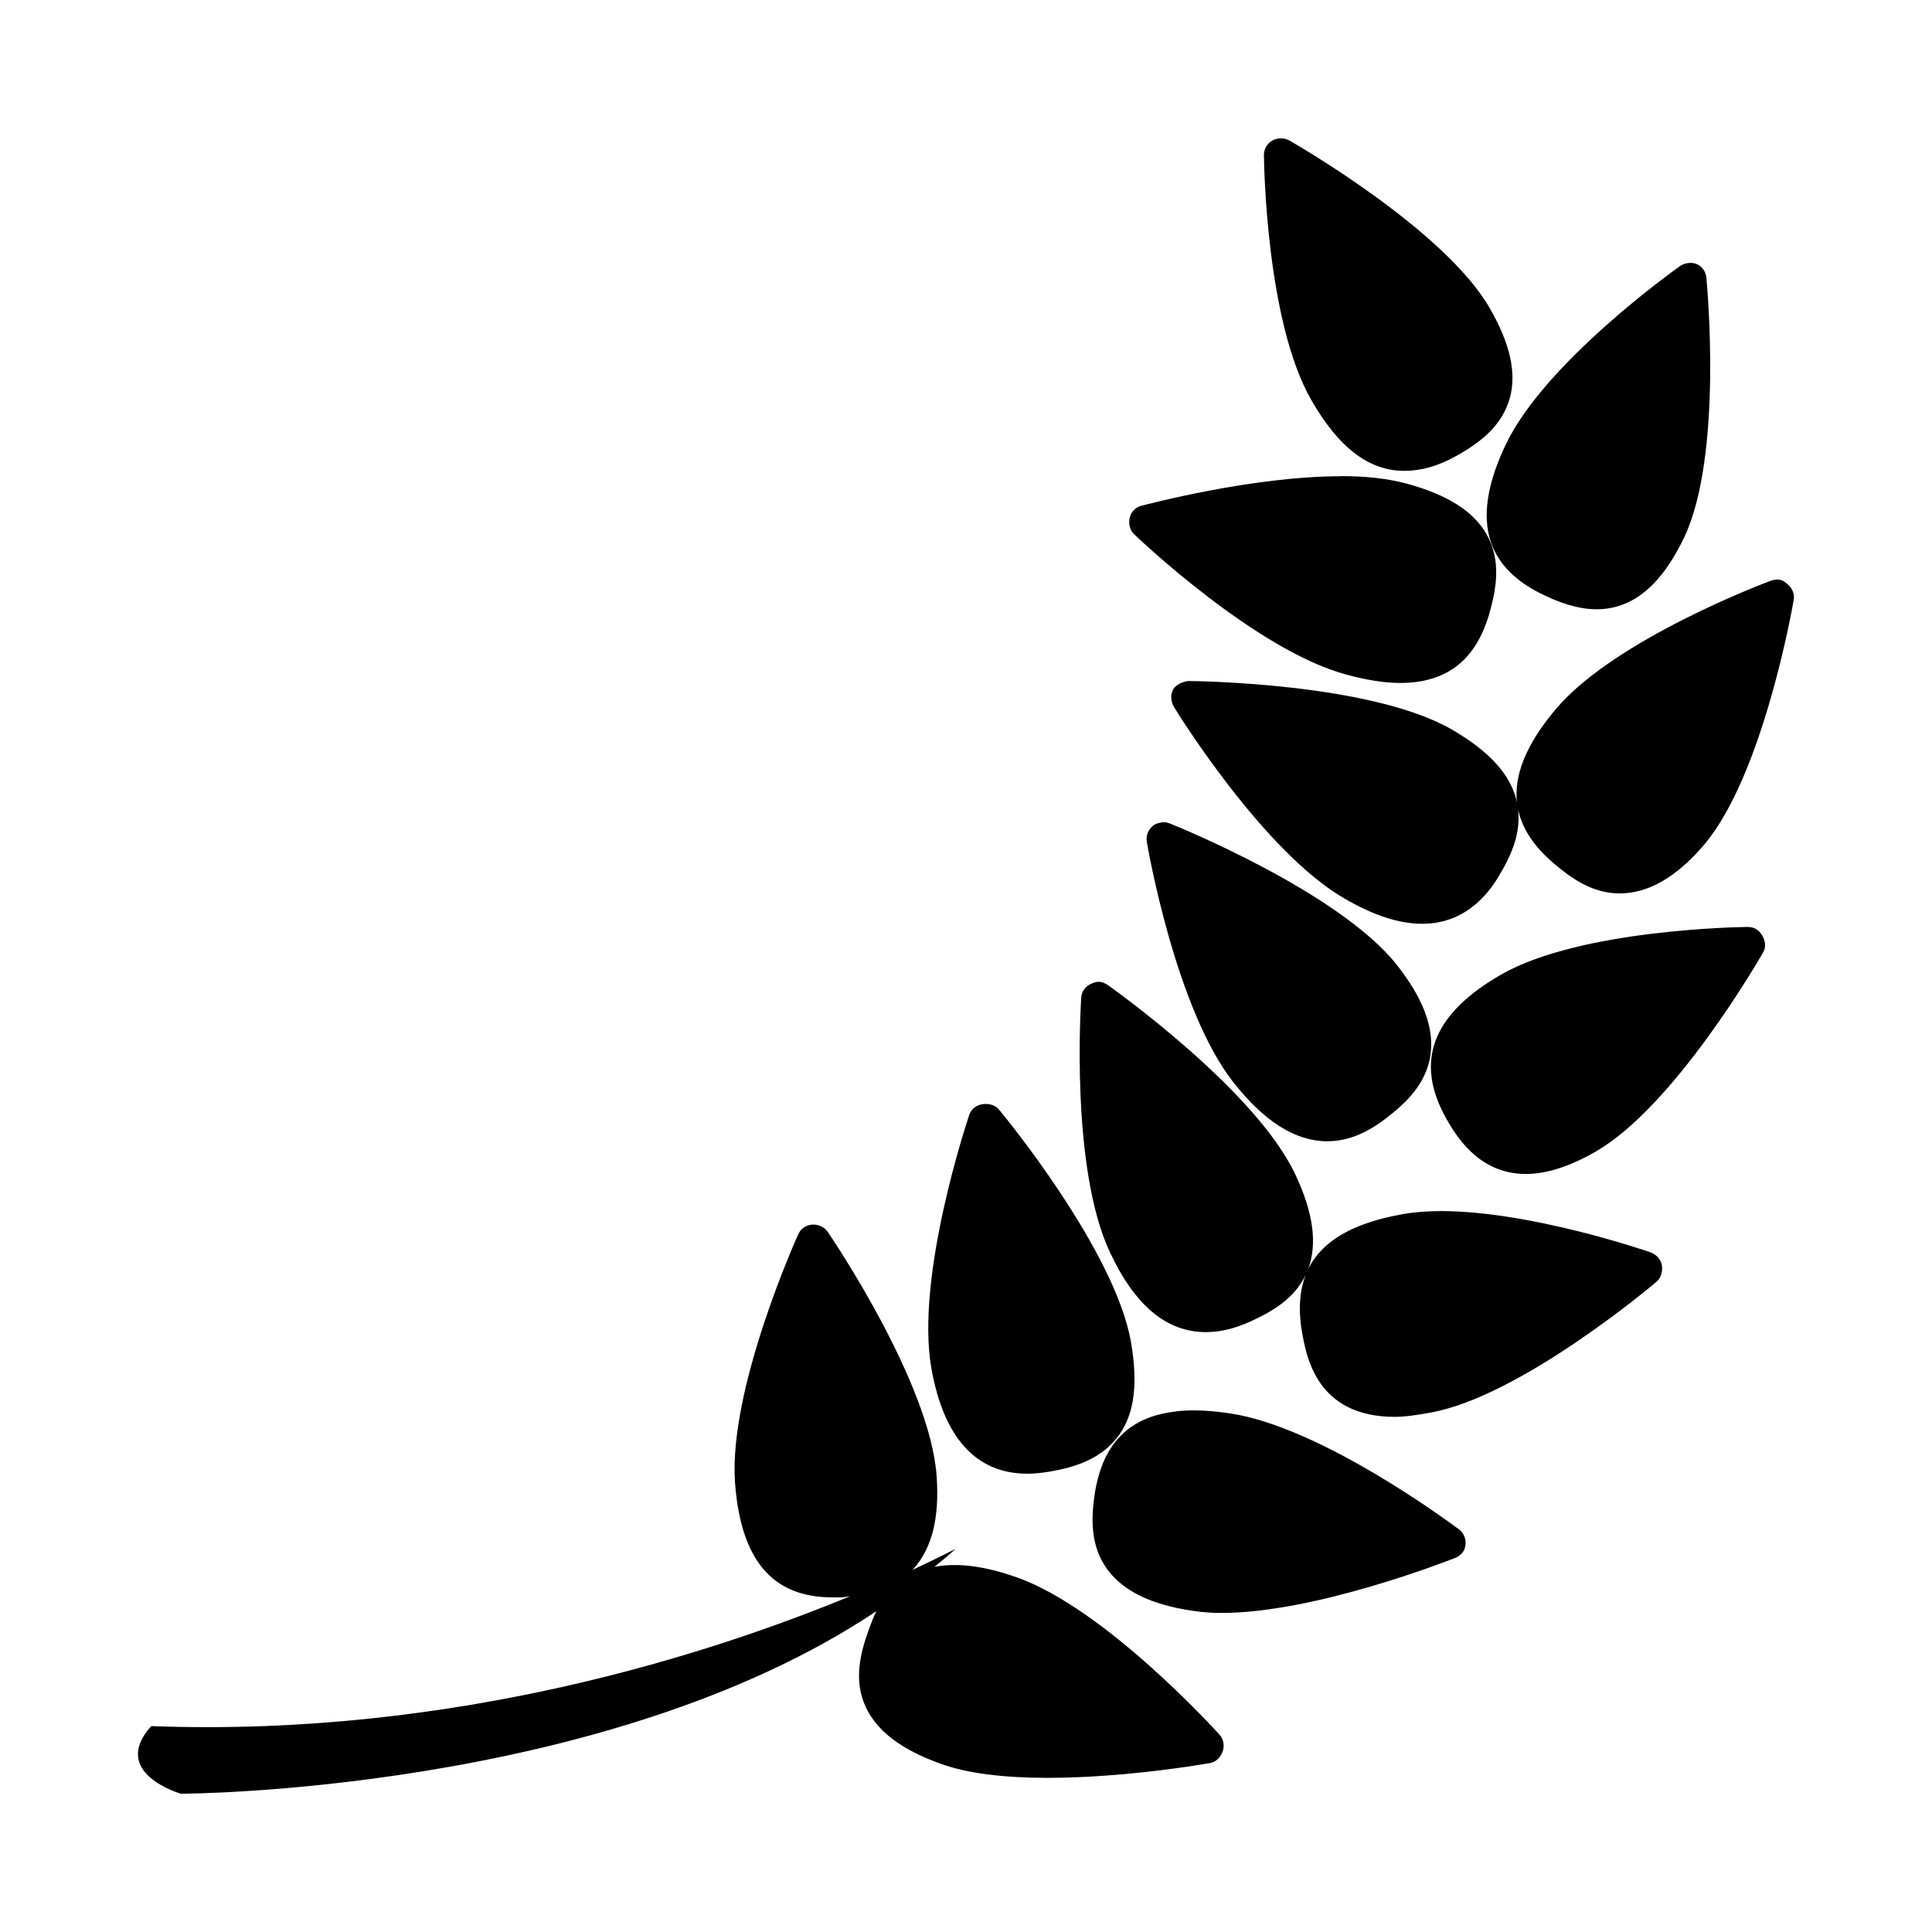<?xml version="1.0" encoding="utf-8"?><!-- Uploaded to: SVG Repo, www.svgrepo.com, Generator: SVG Repo Mixer Tools -->
<svg fill="#000000" width="800px" height="800px" viewBox="0 0 14 14" role="img" focusable="false" aria-hidden="true" xmlns="http://www.w3.org/2000/svg"><path d="m 9.281,1.003 c -0.021,1.53e-4 -0.042,0.004 -0.061,0.015 -0.038,0.022 -0.062,0.063 -0.061,0.107 4.895e-4,0.049 0.015,1.205 0.344,1.775 0.197,0.344 0.417,0.512 0.673,0.512 0.117,0 0.241,-0.032 0.375,-0.107 0.159,-0.089 0.332,-0.21 0.39,-0.421 0.05,-0.184 0.001,-0.395 -0.145,-0.65 -0.329,-0.571 -1.408,-1.19 -1.453,-1.216 -0.019,-0.011 -0.04,-0.015 -0.061,-0.015 z m 2.953,0.903 c -0.021,0.002 -0.043,0.01 -0.061,0.023 -0.04,0.028 -0.979,0.698 -1.262,1.293 -0.248,0.522 -0.163,0.878 0.268,1.086 0.11,0.053 0.246,0.107 0.39,0.107 0.26,0 0.468,-0.171 0.635,-0.52 0.282,-0.595 0.166,-1.83 0.161,-1.882 -0.004,-0.044 -0.029,-0.081 -0.069,-0.099 -0.02,-0.009 -0.04,-0.01 -0.061,-0.008 z m -2.517,1.545 c -0.643,0 -1.413,0.206 -1.446,0.214 -0.043,0.011 -0.073,0.042 -0.084,0.084 -0.011,0.043 -0.001,0.092 0.031,0.122 0.036,0.035 0.886,0.842 1.537,1.017 0.144,0.039 0.276,0.061 0.39,0.061 0.342,0 0.553,-0.168 0.65,-0.512 0.048,-0.173 0.085,-0.377 -0.023,-0.566 -0.096,-0.169 -0.289,-0.288 -0.581,-0.367 -0.129,-0.035 -0.287,-0.054 -0.474,-0.054 z m 3.182,0.75 c -0.021,-0.004 -0.048,6.1e-5 -0.069,0.008 -0.046,0.017 -1.126,0.424 -1.553,0.926 -0.374,0.441 -0.385,0.806 -0.023,1.117 0.128,0.109 0.282,0.222 0.482,0.222 0.204,0 0.407,-0.112 0.612,-0.352 0.427,-0.502 0.641,-1.723 0.65,-1.775 0.008,-0.043 -0.012,-0.087 -0.046,-0.115 -0.017,-0.014 -0.033,-0.027 -0.054,-0.031 z m -4.291,0.734 c -0.037,0.006 -0.085,0.023 -0.107,0.061 -0.022,0.039 -0.016,0.092 0.008,0.13 0.026,0.043 0.647,1.046 1.232,1.384 0.217,0.126 0.399,0.184 0.566,0.184 0.342,0 0.506,-0.264 0.558,-0.352 0.092,-0.154 0.177,-0.34 0.122,-0.551 -0.049,-0.188 -0.202,-0.351 -0.467,-0.505 C 9.933,4.948 8.662,4.935 8.608,4.935 Z M 8.417,5.96 c -0.021,0.003 -0.044,0.009 -0.061,0.023 -0.035,0.028 -0.053,0.071 -0.046,0.115 0.008,0.049 0.21,1.213 0.627,1.744 0.226,0.287 0.451,0.428 0.681,0.428 0.143,0 0.282,-0.055 0.428,-0.168 0.143,-0.11 0.294,-0.251 0.321,-0.467 0.024,-0.193 -0.056,-0.403 -0.245,-0.643 -0.419,-0.529 -1.595,-1.005 -1.645,-1.025 -0.021,-0.008 -0.04,-0.011 -0.061,-0.008 z m 4.245,0.757 c -0.049,4.9e-4 -1.21,0.017 -1.782,0.344 -0.503,0.288 -0.633,0.632 -0.398,1.048 0.069,0.121 0.234,0.398 0.574,0.398 0.149,0 0.314,-0.052 0.505,-0.161 0.573,-0.328 1.19,-1.4 1.216,-1.446 0.022,-0.038 0.015,-0.085 -0.008,-0.122 -0.022,-0.038 -0.055,-0.061 -0.107,-0.061 z m -4.697,0.398 c -0.021,-0.002 -0.041,0.006 -0.061,0.015 -0.04,0.019 -0.066,0.055 -0.069,0.099 -0.003,0.05 -0.079,1.232 0.207,1.843 0.183,0.393 0.415,0.581 0.696,0.581 0.101,0 0.202,-0.023 0.321,-0.076 0.165,-0.075 0.345,-0.178 0.421,-0.382 0.067,-0.183 0.037,-0.406 -0.092,-0.681 -0.284,-0.611 -1.318,-1.346 -1.362,-1.377 -0.018,-0.013 -0.04,-0.021 -0.061,-0.023 z m 1.515,2.081 c -0.06,0.123 -0.076,0.275 -0.046,0.451 0.032,0.184 0.107,0.62 0.673,0.62 0.077,0 0.167,-0.014 0.26,-0.031 0.648,-0.116 1.597,-0.914 1.637,-0.948 0.033,-0.028 0.046,-0.079 0.038,-0.122 -0.008,-0.043 -0.043,-0.078 -0.084,-0.092 -0.035,-0.012 -0.87,-0.298 -1.515,-0.298 -0.103,0 -0.2,0.008 -0.283,0.023 -0.356,0.064 -0.58,0.193 -0.681,0.398 z M 7.116,8.002 c -0.044,0.008 -0.078,0.035 -0.092,0.076 -0.016,0.047 -0.392,1.172 -0.275,1.836 0.089,0.507 0.326,0.765 0.696,0.765 0.054,0 0.106,-0.006 0.161,-0.015 0.178,-0.03 0.379,-0.09 0.505,-0.268 C 8.222,10.238 8.247,10.022 8.195,9.723 8.078,9.058 7.273,8.081 7.239,8.04 7.21,8.006 7.161,7.994 7.116,8.002 Z m -1.232,0.872 c -0.044,0.004 -0.081,0.029 -0.099,0.069 -0.021,0.046 -0.505,1.125 -0.459,1.798 0.041,0.562 0.27,0.834 0.704,0.834 0.022,0 0.045,0.001 0.069,0 0.02,-0.001 0.041,-0.006 0.061,-0.008 -0.989,0.408 -2.853,1.024 -5.064,0.941 -0.306,0.34 0.214,0.49 0.214,0.49 0,0 3.066,-0.003 5.041,-1.323 -0.021,0.04 -0.036,0.083 -0.054,0.13 -0.061,0.168 -0.115,0.369 -0.023,0.566 0.083,0.176 0.262,0.311 0.551,0.413 0.187,0.066 0.445,0.099 0.765,0.099 0.572,0 1.153,-0.103 1.178,-0.107 0.044,-0.008 0.077,-0.042 0.092,-0.084 0.014,-0.042 0.007,-0.089 -0.023,-0.122 -0.034,-0.037 -0.831,-0.915 -1.469,-1.14 -0.238,-0.084 -0.434,-0.107 -0.597,-0.076 0.051,-0.043 0.105,-0.084 0.153,-0.13 0,0 -0.126,0.065 -0.314,0.153 0.005,-0.005 0.01,-0.009 0.015,-0.015 C 6.754,11.214 6.809,10.997 6.787,10.695 6.74,10.022 6.029,8.972 5.999,8.928 5.975,8.891 5.929,8.871 5.885,8.874 Z m 2.639,1.354 c -0.342,0.037 -0.531,0.234 -0.589,0.589 -0.027,0.178 -0.037,0.384 0.092,0.558 0.116,0.156 0.318,0.254 0.62,0.298 0.066,0.01 0.132,0.015 0.207,0.015 0.679,0 1.649,-0.382 1.69,-0.398 0.041,-0.016 0.071,-0.048 0.076,-0.092 0.006,-0.044 -0.01,-0.088 -0.046,-0.115 -0.04,-0.03 -0.991,-0.742 -1.66,-0.841 -0.147,-0.022 -0.276,-0.028 -0.39,-0.015 z"/></svg>